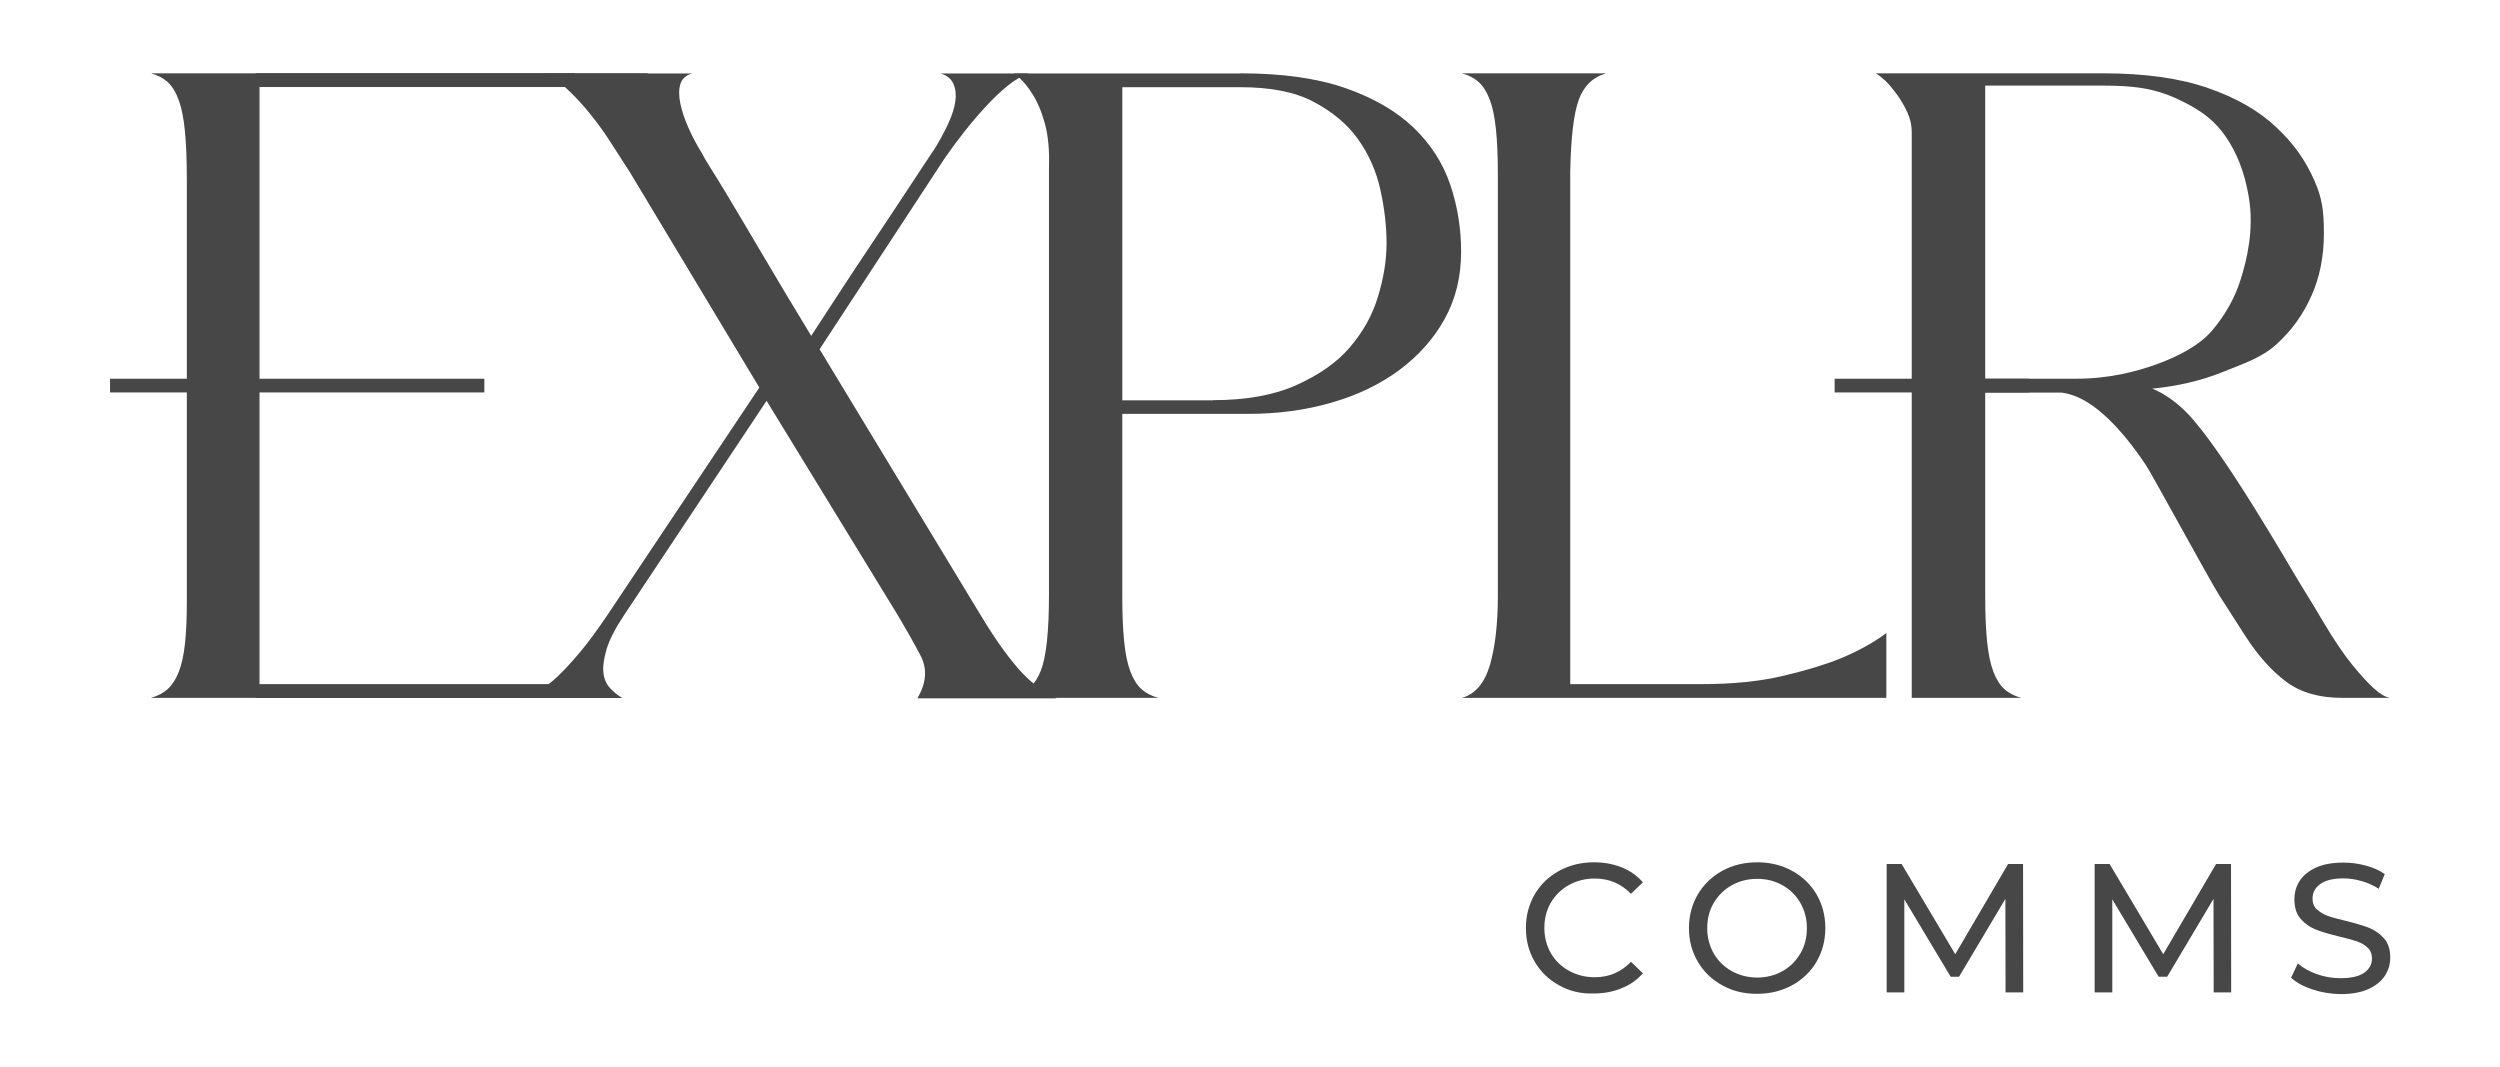 <?xml version="1.0" encoding="UTF-8"?>
<!-- Generator: Adobe Illustrator 27.9.0, SVG Export Plug-In . SVG Version: 6.00 Build 0)  -->
<svg xmlns="http://www.w3.org/2000/svg" xmlns:xlink="http://www.w3.org/1999/xlink" version="1.1" id="Layer_1" x="0px" y="0px" viewBox="0 0 158.56 67.69" style="enable-background:new 0 0 158.56 67.69;" xml:space="preserve">
<style type="text/css">
	.st0{fill:#484748;}
</style>
<g>
	<g>
		<g>
			<g>
				<path class="st0" d="M16.46,23.38V43.6h19.53v0.06c1.24,0,0.07,0.6,0.07,0.6l-26.49,0c0.44-0.12,0.8-0.31,1.08-0.57      c0.28-0.26,0.51-0.62,0.69-1.08c0.18-0.46,0.31-1.05,0.39-1.77c0.08-0.72,0.12-1.62,0.12-2.69V11.47c0-1.28-0.04-2.32-0.12-3.14      c-0.08-0.82-0.21-1.48-0.39-1.97c-0.18-0.5-0.41-0.88-0.69-1.14c-0.28-0.26-0.64-0.45-1.08-0.57h31.47c0,0,1.87,0.84,0.4,0.84      H16.46V22.6"></path>
				<path class="st0" d="M58.2,44.26c0.56-0.96,0.62-1.85,0.18-2.69c-0.44-0.84-0.96-1.75-1.56-2.75l-8.2-13.4L39.59,39      c-0.56,0.84-0.93,1.56-1.11,2.15c-0.18,0.6-0.25,1.1-0.21,1.5c0.04,0.4,0.18,0.73,0.42,0.99c0.24,0.26,0.5,0.47,0.78,0.63h-6.46      c0.4-0.12,0.79-0.28,1.17-0.48c0.38-0.2,0.78-0.5,1.2-0.9c0.42-0.4,0.89-0.91,1.41-1.53c0.52-0.62,1.1-1.41,1.74-2.36      l9.63-14.42l-8.2-13.64c-0.36-0.56-0.75-1.17-1.17-1.82c-0.42-0.66-0.87-1.29-1.35-1.88c-0.48-0.6-0.98-1.14-1.5-1.62      c-0.52-0.48-1.02-0.8-1.5-0.96h9.45C43.5,4.77,43.25,5,43.15,5.34c-0.1,0.34-0.1,0.75,0,1.23c0.1,0.48,0.27,0.99,0.51,1.53      c0.24,0.54,0.52,1.07,0.84,1.59c0.12,0.24,0.32,0.58,0.6,1.02c0.28,0.44,0.6,0.96,0.96,1.56s0.74,1.24,1.14,1.91      c0.4,0.68,0.8,1.36,1.2,2.03c0.92,1.56,1.93,3.25,3.05,5.09c1.32-2.03,2.53-3.89,3.65-5.56c0.48-0.72,0.95-1.43,1.41-2.12      c0.46-0.7,0.88-1.34,1.26-1.91c0.38-0.58,0.71-1.08,0.99-1.5c0.28-0.42,0.46-0.69,0.54-0.81c0.32-0.52,0.6-1.04,0.84-1.56      c0.24-0.52,0.39-0.99,0.45-1.41c0.06-0.42,0.02-0.79-0.12-1.11c-0.14-0.32-0.41-0.54-0.81-0.66h5.56      c-0.44,0.16-0.89,0.43-1.35,0.81c-0.46,0.38-0.92,0.82-1.38,1.32c-0.46,0.5-0.91,1.03-1.35,1.59c-0.44,0.56-0.84,1.1-1.2,1.62      l-7.96,12.15l10.11,16.69c0.6,1,1.12,1.79,1.56,2.39c0.44,0.6,0.84,1.09,1.2,1.47c0.36,0.38,0.71,0.68,1.05,0.9      c0.34,0.22,0.71,0.45,1.11,0.69H58.2z"></path>
				<path class="st0" d="M78.67,4.65c2.63,0,4.85,0.31,6.64,0.93c1.79,0.62,3.24,1.46,4.34,2.51c1.1,1.06,1.87,2.26,2.33,3.62      c0.46,1.36,0.69,2.77,0.69,4.25c0,1.6-0.35,3.02-1.05,4.28c-0.7,1.26-1.66,2.33-2.87,3.23c-1.22,0.9-2.64,1.59-4.28,2.06      c-1.64,0.48-3.41,0.72-5.33,0.72h-7.96V37.8c0,1.16,0.04,2.12,0.12,2.9c0.08,0.78,0.21,1.41,0.39,1.88      c0.18,0.48,0.41,0.85,0.69,1.11c0.28,0.26,0.64,0.45,1.08,0.57h-9.21c0.84-0.28,1.43-0.86,1.77-1.74      c0.34-0.88,0.51-2.47,0.51-4.79V10.7c0.04-1.16-0.05-2.12-0.27-2.9c-0.22-0.78-0.49-1.41-0.81-1.88      c-0.32-0.52-0.7-0.94-1.14-1.26H78.67z M76.93,25.38c2.11,0,3.88-0.32,5.3-0.96c1.42-0.64,2.54-1.41,3.38-2.39      c0.84-0.98,1.44-2.05,1.79-3.23c0.36-1.18,0.54-2.3,0.54-3.38c0-1.08-0.13-2.2-0.39-3.38c-0.26-1.18-0.73-2.24-1.41-3.2      c-0.68-0.96-1.63-1.75-2.84-2.39c-1.22-0.64-2.76-0.92-4.64-0.92h-7.48v19.86H76.93z"></path>
				<path class="st0" d="M119.65,44.26H92.73c0.84-0.24,1.43-0.94,1.77-2.09C94.83,41.01,95,39.56,95,37.8V11.11      c0-1.16-0.04-2.12-0.12-2.9c-0.08-0.78-0.21-1.41-0.39-1.88c-0.18-0.48-0.41-0.85-0.69-1.11c-0.28-0.26-0.64-0.45-1.08-0.57      h9.15c-0.84,0.24-1.42,0.8-1.74,1.68c-0.32,0.88-0.5,2.41-0.54,4.61v32.45h8.32c1.95,0,3.66-0.17,5.12-0.51      c1.46-0.34,2.68-0.71,3.68-1.11c1.16-0.48,2.13-1.02,2.93-1.62V44.26z"></path>
				<path class="st0" d="M150.56,43.66c-0.36-0.32-0.81-0.81-1.35-1.47c-0.54-0.66-1.17-1.59-1.88-2.78      c-0.32-0.56-0.79-1.33-1.41-2.33c-0.62-0.99-4.93-8.57-7.24-10.92c-0.6-0.61-1.43-1.23-2.18-1.51c1.63-0.16,3.12-0.51,4.46-1.05      c1.33-0.54,2.48-0.9,3.44-1.78c0.96-0.87,1.69-1.9,2.21-3.08c0.52-1.17,0.78-2.48,0.78-3.92c0-1.48-0.11-2.24-0.59-3.34      c-0.57-1.31-1.33-2.38-2.43-3.41c-1.1-1.04-2.54-1.87-4.34-2.49c-1.79-0.62-4.01-0.93-6.64-0.93h-14.42      c0.44,0.28,0.82,0.64,1.14,1.08c0.32,0.4,0.6,0.83,0.86,1.39c0.17,0.38,0.28,0.78,0.28,1.31v35.83h6.94      c-0.44-0.12-0.8-0.31-1.08-0.57c-0.28-0.26-0.51-0.63-0.69-1.11c-0.18-0.48-0.31-1.11-0.39-1.88c-0.08-0.78-0.12-1.74-0.12-2.9      V24.9h4.85c1.16,0.16,2.13,0.88,2.91,1.62c0.78,0.74,1.59,1.72,2.42,2.96c0.36,0.52,4.07,7.35,4.67,8.29      c0.6,0.94,1.16,1.81,1.67,2.6c0.8,1.24,1.66,2.19,2.57,2.87c0.92,0.68,2.09,1.02,3.53,1.02h3.05      C151.3,44.22,150.96,44.02,150.56,43.66z M131.66,24.02h-5.75V5.43h7.48c1.87,0,3.23,0.15,4.76,0.87      c1.53,0.72,2.33,1.38,3.01,2.36c0.68,0.98,1.19,2.21,1.46,3.79c0.37,2.14-0.14,4.09-0.5,5.25c-0.36,1.16-0.96,2.24-1.79,3.23      c-0.84,1-2.21,1.67-3.38,2.11C135.5,23.58,133.77,24.02,131.66,24.02z"></path>
			</g>
			<rect x="6.98" y="24.02" class="st0" width="23.74" height="0.87"></rect>
			<rect x="116.36" y="24.02" class="st0" width="12.34" height="0.87"></rect>
		</g>
		<rect x="16.22" y="43.39" class="st0" width="19" height="0.87"></rect>
		<rect x="16.22" y="4.65" class="st0" width="20.25" height="0.87"></rect>
	</g>
	<g>
		<g>
			<path class="st0" d="M98.88,62.49c-0.66-0.36-1.17-0.86-1.54-1.49c-0.37-0.63-0.56-1.34-0.56-2.14s0.19-1.5,0.56-2.14     c0.37-0.63,0.89-1.13,1.55-1.49c0.66-0.36,1.4-0.54,2.21-0.54c0.64,0,1.22,0.11,1.75,0.32c0.53,0.21,0.98,0.53,1.35,0.95     l-0.76,0.73c-0.61-0.64-1.38-0.97-2.29-0.97c-0.61,0-1.15,0.14-1.64,0.41c-0.49,0.27-0.87,0.65-1.15,1.12     c-0.28,0.48-0.41,1.01-0.41,1.6s0.14,1.12,0.41,1.6c0.28,0.48,0.66,0.85,1.15,1.12c0.49,0.27,1.04,0.41,1.64,0.41     c0.91,0,1.67-0.33,2.29-0.98l0.76,0.73c-0.37,0.42-0.82,0.74-1.36,0.95c-0.53,0.22-1.12,0.33-1.75,0.33     C100.27,63.04,99.54,62.86,98.88,62.49z"></path>
			<path class="st0" d="M109.23,62.49c-0.66-0.36-1.18-0.86-1.55-1.5c-0.38-0.64-0.56-1.35-0.56-2.13c0-0.78,0.19-1.49,0.56-2.13     c0.38-0.64,0.89-1.13,1.55-1.5c0.66-0.36,1.4-0.54,2.22-0.54c0.81,0,1.55,0.18,2.21,0.54c0.66,0.36,1.18,0.86,1.55,1.49     c0.37,0.63,0.56,1.34,0.56,2.14s-0.19,1.5-0.56,2.14c-0.37,0.63-0.89,1.13-1.55,1.49c-0.66,0.36-1.4,0.54-2.21,0.54     C110.63,63.04,109.89,62.86,109.23,62.49z M113.06,61.59c0.48-0.27,0.85-0.65,1.13-1.12c0.28-0.48,0.41-1.01,0.41-1.6     s-0.14-1.12-0.41-1.6c-0.28-0.48-0.65-0.85-1.13-1.12c-0.48-0.27-1.01-0.41-1.61-0.41s-1.14,0.14-1.62,0.41     c-0.48,0.27-0.86,0.65-1.14,1.12c-0.28,0.48-0.41,1.01-0.41,1.6s0.14,1.12,0.41,1.6c0.28,0.48,0.66,0.85,1.14,1.12     c0.48,0.27,1.03,0.41,1.62,0.41S112.59,61.86,113.06,61.59z"></path>
			<path class="st0" d="M127.2,62.94l-0.01-5.93l-2.94,4.94h-0.53l-2.94-4.91v5.9h-1.12V54.8h0.95l3.4,5.72l3.35-5.72h0.95     l0.01,8.14H127.2z"></path>
			<path class="st0" d="M140.4,62.94l-0.01-5.93l-2.94,4.94h-0.54l-2.94-4.91v5.9h-1.12V54.8h0.95l3.4,5.72l3.35-5.72h0.95     l0.01,8.14H140.4z"></path>
			<path class="st0" d="M146.65,62.75c-0.57-0.19-1.02-0.44-1.34-0.74l0.43-0.91c0.31,0.28,0.71,0.51,1.19,0.68     c0.48,0.17,0.98,0.26,1.5,0.26c0.67,0,1.18-0.11,1.51-0.34c0.33-0.23,0.5-0.53,0.5-0.91c0-0.28-0.09-0.51-0.27-0.68     c-0.18-0.17-0.41-0.31-0.67-0.4c-0.27-0.09-0.65-0.2-1.13-0.31c-0.61-0.15-1.11-0.29-1.48-0.44c-0.38-0.15-0.7-0.37-0.97-0.68     c-0.27-0.31-0.4-0.72-0.4-1.24c0-0.43,0.11-0.83,0.34-1.18c0.23-0.35,0.58-0.63,1.04-0.84c0.47-0.21,1.04-0.31,1.73-0.31     c0.48,0,0.95,0.06,1.42,0.19c0.47,0.12,0.86,0.3,1.2,0.54l-0.38,0.93c-0.34-0.22-0.71-0.38-1.09-0.49     c-0.39-0.11-0.77-0.17-1.14-0.17c-0.66,0-1.15,0.12-1.48,0.36c-0.33,0.24-0.49,0.55-0.49,0.93c0,0.28,0.09,0.51,0.28,0.68     c0.19,0.17,0.42,0.31,0.69,0.41c0.28,0.1,0.65,0.2,1.12,0.31c0.61,0.15,1.11,0.3,1.48,0.44c0.37,0.15,0.69,0.37,0.96,0.67     c0.27,0.3,0.4,0.71,0.4,1.22c0,0.43-0.12,0.82-0.35,1.17c-0.23,0.35-0.59,0.63-1.06,0.84c-0.47,0.21-1.05,0.31-1.75,0.31     C147.82,63.04,147.22,62.94,146.65,62.75z"></path>
		</g>
	</g>
</g>
</svg>
